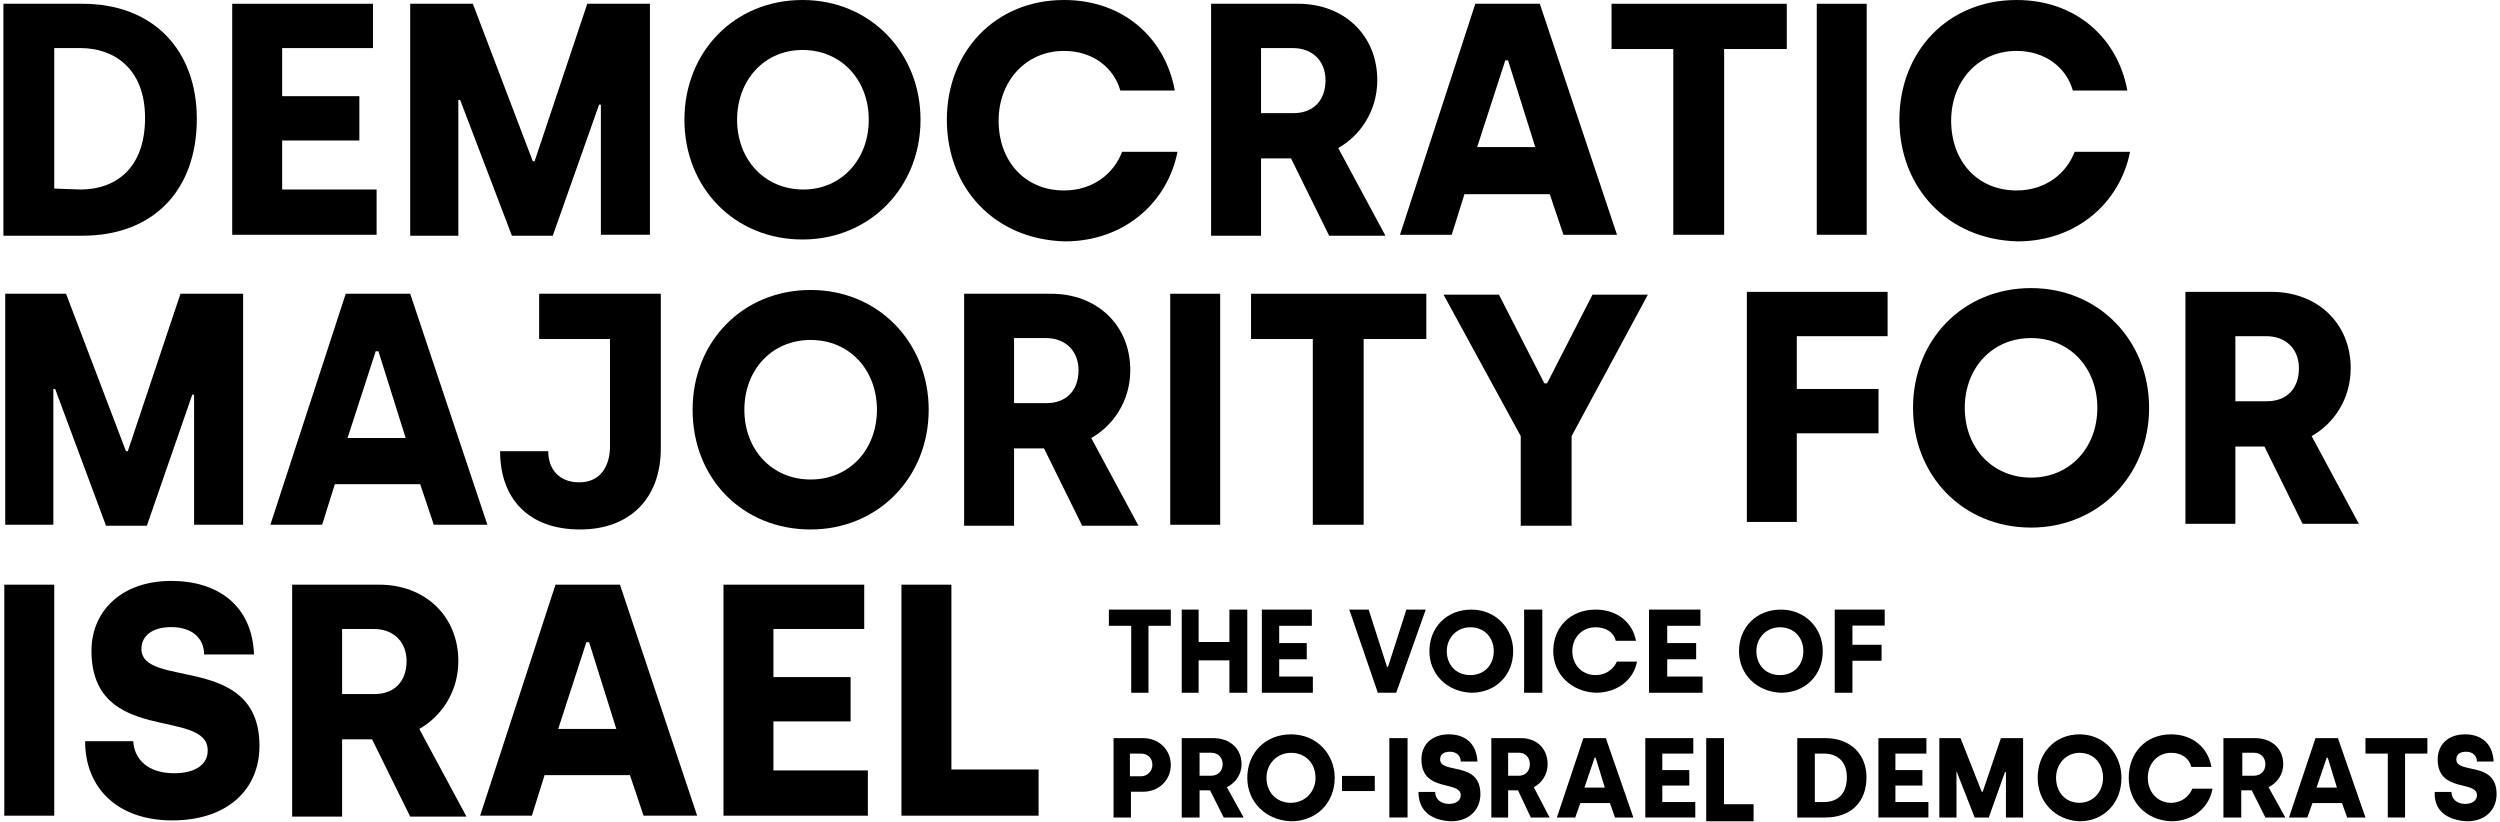 <svg class="logo-svg" viewBox="0 0 298 98" xmlns="http://www.w3.org/2000/svg">
<g class="logo-svg-white">
    <path d="M0.405 0.449H9.822C18.373 0.449 23.46 6.069 23.46 14.161C23.46 22.702 18.265 28.097 9.822 28.097H0.405V0.449ZM9.605 22.59C13.502 22.59 17.29 20.342 17.29 14.048C17.29 8.092 13.502 5.731 9.605 5.731H6.466V22.477L9.605 22.59Z"></path>
    <path d="M27.681 0.449H44.458V5.732H33.634V11.463H42.835V16.746H33.634V22.59H44.891V27.985H27.681V0.449Z"></path>
    <path d="M49.004 0.449H56.365L63.508 19.218H63.725L70.003 0.449H77.471V27.984H71.626V12.475H71.41L65.89 28.097H61.019L54.849 11.913H54.633V28.097H48.896V0.449H49.004Z"></path>
    <path d="M81.584 14.274C81.584 6.182 87.537 0 95.655 0C103.773 0 109.726 6.294 109.726 14.274C109.726 22.366 103.665 28.548 95.655 28.548C87.537 28.548 81.584 22.366 81.584 14.274ZM103.557 14.274C103.557 9.553 100.31 5.957 95.655 5.957C91.109 5.957 87.862 9.553 87.862 14.274C87.862 18.994 91.109 22.591 95.764 22.591C100.31 22.591 103.557 18.994 103.557 14.274Z"></path>
    <path d="M112.865 14.274C112.865 6.182 118.602 0 126.828 0C134.08 0 138.951 4.72 140.033 10.79H133.539C132.781 8.092 130.292 6.069 126.828 6.069C122.282 6.069 119.035 9.666 119.035 14.386C119.035 19.219 122.174 22.703 126.828 22.703C130.292 22.703 132.781 20.68 133.755 18.095H140.358C139.167 24.164 133.972 28.773 126.936 28.773C118.494 28.548 112.865 22.366 112.865 14.274Z"></path>
    <path d="M144.363 0.449H154.754C160.166 0.449 164.171 4.158 164.171 9.553C164.171 13.261 162.114 16.183 159.516 17.645L165.145 28.097H158.434L153.888 18.881H150.316V28.097H144.363V0.449ZM154.213 13.486C156.377 13.486 158.001 12.138 158.001 9.553C158.001 7.305 156.486 5.731 154.104 5.731H150.316V13.486H154.213Z"></path>
    <path d="M175.86 0.449H183.545L192.746 27.985H186.36L184.736 23.152H174.562L173.046 27.985H166.877L175.86 0.449ZM183.004 17.533L179.757 7.193H179.432L176.077 17.533H183.004Z"></path>
    <path d="M199.456 5.844H192.096V0.449H212.986V5.844H205.518V27.985H199.456V5.844Z"></path>
    <path d="M216.558 0.449H222.511V27.985H216.558V0.449Z"></path>
    <path d="M226.408 14.274C226.408 6.182 232.145 0 240.371 0C247.623 0 252.494 4.72 253.576 10.79H247.082C246.324 8.092 243.834 6.069 240.371 6.069C235.825 6.069 232.578 9.666 232.578 14.386C232.578 19.219 235.716 22.703 240.371 22.703C243.834 22.703 246.324 20.68 247.298 18.095H253.901C252.71 24.164 247.515 28.773 240.479 28.773C232.145 28.548 226.408 22.366 226.408 14.274Z"></path>
    <path d="M0.513 69.694H6.466V97.23H0.513V69.694Z"></path>
    <path d="M10.146 88.35H15.883C15.991 90.486 17.615 92.171 20.754 92.171C23.243 92.171 24.759 91.16 24.759 89.474C24.759 84.304 10.904 88.912 10.904 77.561C10.904 72.953 14.368 69.244 20.429 69.244C25.949 69.244 30.062 72.166 30.279 78.01H24.326C24.326 76.1 22.919 74.751 20.429 74.751C18.048 74.751 16.857 75.875 16.857 77.336C16.857 82.169 30.928 77.785 30.928 88.912C30.928 94.082 27.14 97.791 20.537 97.791C14.043 97.791 10.146 93.97 10.146 88.35Z"></path>
    <path d="M34.825 69.694H45.216C50.628 69.694 54.633 73.403 54.633 78.797C54.633 82.506 52.576 85.428 49.978 86.889L55.607 97.342H48.896L44.35 88.126H40.778V97.342H34.825V69.694ZM44.675 82.731C46.84 82.731 48.463 81.382 48.463 78.797C48.463 76.55 46.948 74.976 44.567 74.976H40.778V82.731H44.675Z"></path>
    <path d="M66.214 69.694H73.899L83.1 97.23H76.713L75.09 92.397H64.915L63.4 97.23H57.23L66.214 69.694ZM73.466 86.89L70.219 76.55H69.894L66.539 86.89H73.466Z"></path>
    <path d="M86.13 69.694H103.016V74.976H92.192V80.708H101.392V85.99H92.192V91.835H103.449V97.23H86.239V69.694H86.13Z"></path>
    <path d="M107.453 69.694H113.407V91.722H123.798V97.23H107.453V69.694Z"></path>
    <path d="M0.513 35.015H7.873L15.017 53.784H15.234L21.512 35.015H28.98V62.551H23.135V47.041H22.919L17.507 62.664H12.636L6.575 46.366H6.358V62.551H0.621V35.015H0.513Z"></path>
    <path d="M41.211 35.015H48.896L58.096 62.551H51.71L50.087 57.718H39.912L38.397 62.551H32.227L41.211 35.015ZM48.355 52.211L45.108 41.871H44.783L41.428 52.211H48.355Z"></path>
    <path d="M59.612 53.785H65.349C65.349 55.92 66.647 57.494 69.029 57.494C71.735 57.494 72.709 55.358 72.709 53.223V40.41H64.266V35.015H78.77V53.447C78.77 59.404 75.09 63.113 69.137 63.113C62.967 63.113 59.612 59.404 59.612 53.785Z"></path>
    <path d="M82.558 48.84C82.558 40.747 88.511 34.566 96.629 34.566C104.747 34.566 110.7 40.86 110.7 48.84C110.7 56.932 104.639 63.113 96.629 63.113C88.511 63.113 82.558 57.044 82.558 48.84ZM104.531 48.84C104.531 44.119 101.284 40.523 96.629 40.523C91.975 40.523 88.728 44.119 88.728 48.84C88.728 53.56 91.975 57.157 96.629 57.157C101.284 57.157 104.531 53.56 104.531 48.84Z"></path>
    <path d="M114.922 35.015H125.313C130.725 35.015 134.73 38.724 134.73 44.119C134.73 47.828 132.673 50.75 130.075 52.211L135.704 62.664H128.993L124.447 53.447H120.875V62.664H114.922V35.015ZM124.772 48.052C126.936 48.052 128.56 46.704 128.56 44.119C128.56 41.871 127.045 40.297 124.663 40.297H120.875V48.052H124.772Z"></path>
    <path d="M139.492 35.015H145.445V62.551H139.492V35.015Z"></path>
    <path d="M156.486 40.41H149.125V35.015H170.016V40.41H162.547V62.551H156.486V40.41Z"></path>
    <path d="M181.272 51.986L172.072 35.128H178.675L184.087 45.693H184.411L189.823 35.128H196.426L187.334 51.986V62.664H181.272V51.986Z"></path>
    <path d="M208.224 34.791H225.001V40.073H214.177V46.367H223.919V51.649H214.177V62.213H208.224V34.791Z"></path>
    <path d="M228.032 48.615C228.032 40.523 233.985 34.341 242.103 34.341C250.221 34.341 256.174 40.635 256.174 48.615C256.174 56.707 250.112 62.888 242.103 62.888C233.985 62.888 228.032 56.707 228.032 48.615ZM250.004 48.615C250.004 43.894 246.757 40.298 242.103 40.298C237.448 40.298 234.201 43.894 234.201 48.615C234.201 53.335 237.448 56.931 242.103 56.931C246.757 56.931 250.004 53.335 250.004 48.615Z"></path>
    <path d="M260.395 34.791H270.786C276.198 34.791 280.203 38.499 280.203 43.894C280.203 47.603 278.146 50.525 275.548 51.986L281.177 62.439H274.466L269.92 53.223H266.456V62.439H260.503V34.791H260.395ZM270.245 47.828C272.41 47.828 274.033 46.479 274.033 43.894C274.033 41.646 272.518 40.073 270.137 40.073H266.456V47.828H270.245Z"></path>
</g>
<g class="logo-svg-red">
    <path d="M134.72 74.595H132.179V72.664H139.56V74.595H136.898V82.577H134.841V74.595H134.72Z"></path>
    <path d="M140.862 72.664H142.875V76.526H146.546V72.664H148.677V82.577H146.546V78.715H142.875V82.577H140.862V72.664Z"></path>
    <path d="M150.414 72.664H156.371V74.595H152.48V76.655H155.763V78.586H152.48V80.646H156.492V82.577H150.414V72.664Z"></path>
    <path d="M160.834 72.664H163.143L165.332 79.487H165.453L167.641 72.664H169.951L166.426 82.577H164.238L160.834 72.664Z"></path>
    <path d="M170.385 77.621C170.385 74.771 172.455 72.664 175.378 72.664C178.301 72.664 180.371 74.894 180.371 77.621C180.371 80.471 178.301 82.577 175.378 82.577C172.455 82.453 170.385 80.347 170.385 77.621ZM178.057 77.621C178.057 76.01 176.961 74.771 175.256 74.771C173.673 74.771 172.455 76.01 172.455 77.621C172.455 79.231 173.551 80.471 175.256 80.471C176.961 80.471 178.057 79.231 178.057 77.621Z"></path>
    <path d="M181.674 72.664H183.844V82.577H181.674V72.664Z"></path>
    <path d="M185.147 77.621C185.147 74.771 187.169 72.664 190.203 72.664C192.857 72.664 194.627 74.275 195.006 76.382H192.604C192.352 75.39 191.467 74.771 190.203 74.771C188.56 74.771 187.422 76.01 187.422 77.621C187.422 79.231 188.56 80.471 190.203 80.471C191.467 80.471 192.352 79.727 192.731 78.86H195.132C194.753 80.966 192.857 82.577 190.203 82.577C187.296 82.453 185.147 80.347 185.147 77.621Z"></path>
    <path d="M196.435 72.664H202.692V74.595H198.733V76.655H202.181V78.586H198.733V80.646H202.947V82.577H196.563V72.664H196.435Z"></path>
    <path d="M207.289 77.621C207.289 74.771 209.359 72.664 212.282 72.664C215.204 72.664 217.275 74.894 217.275 77.621C217.275 80.471 215.204 82.577 212.282 82.577C209.359 82.453 207.289 80.347 207.289 77.621ZM214.961 77.621C214.961 76.01 213.865 74.771 212.16 74.771C210.577 74.771 209.359 76.01 209.359 77.621C209.359 79.231 210.455 80.471 212.16 80.471C213.865 80.471 214.961 79.231 214.961 77.621Z"></path>
    <path d="M218.577 72.664H224.655V74.57H220.81V76.858H224.283V78.764H220.81V82.577H218.701V72.664H218.577Z"></path>
    <path d="M132.613 87.984H136.269C138.098 87.984 139.56 89.336 139.56 91.179C139.56 93.022 138.098 94.374 136.269 94.374H134.807V97.446H132.735V87.984H132.613ZM136.026 92.531C136.757 92.531 137.366 91.917 137.366 91.179C137.366 90.319 136.757 89.828 136.026 89.828H134.685V92.531H136.026Z"></path>
    <path d="M140.862 87.984H144.615C146.617 87.984 147.993 89.229 147.993 91.097C147.993 92.342 147.242 93.338 146.242 93.836L148.243 97.446H145.866L144.24 94.209H142.989V97.446H140.862V87.984ZM144.365 92.466C145.116 92.466 145.741 91.968 145.741 91.097C145.741 90.35 145.241 89.727 144.365 89.727H142.989V92.466H144.365Z"></path>
    <path d="M148.677 92.716C148.677 89.736 150.837 87.534 153.887 87.534C156.937 87.534 159.097 89.865 159.097 92.716C159.097 95.695 156.937 97.897 153.887 97.897C150.837 97.768 148.677 95.566 148.677 92.716ZM156.81 92.716C156.81 91.031 155.666 89.736 153.887 89.736C152.235 89.736 150.965 91.031 150.965 92.716C150.965 94.4 152.108 95.695 153.887 95.695C155.539 95.695 156.81 94.4 156.81 92.716Z"></path>
    <path d="M159.965 92.49H163.873V94.293H159.965V92.49Z"></path>
    <path d="M165.61 87.984H167.78V97.446H165.61V87.984Z"></path>
    <path d="M169.083 94.4H171.074C171.074 95.177 171.66 95.825 172.715 95.825C173.535 95.825 174.12 95.436 174.12 94.788C174.12 92.975 169.434 94.529 169.434 90.513C169.434 88.829 170.606 87.534 172.715 87.534C174.589 87.534 175.995 88.57 176.112 90.772H174.12C174.12 90.125 173.652 89.606 172.832 89.606C172.012 89.606 171.66 89.995 171.66 90.513C171.66 92.327 176.463 90.643 176.463 94.659C176.463 96.472 175.175 97.897 172.949 97.897C170.371 97.768 169.083 96.472 169.083 94.4Z"></path>
    <path d="M177.766 87.984H181.298C183.182 87.984 184.477 89.229 184.477 91.097C184.477 92.342 183.771 93.338 182.829 93.836L184.713 97.446H182.476L180.945 94.209H179.768V97.446H177.766V87.984ZM181.063 92.466C181.769 92.466 182.358 91.968 182.358 91.097C182.358 90.35 181.887 89.727 181.063 89.727H179.768V92.466H181.063Z"></path>
    <path d="M188.742 87.984H191.416L194.698 97.446H192.51L191.902 95.726H188.377L187.769 97.446H185.581L188.742 87.984ZM191.294 93.883L190.2 90.319H190.079L188.863 93.883H191.294Z"></path>
    <path d="M196.001 87.984H201.841V89.828H198.146V91.794H201.364V93.637H198.146V95.603H202.079V97.446H196.12V87.984H196.001Z"></path>
    <path d="M203.499 87.984H205.498V95.864H209.026V97.897H203.381V87.984H203.499Z"></path>
    <path d="M214.235 87.984H217.56C220.638 87.984 222.484 89.951 222.484 92.654C222.484 95.603 220.638 97.446 217.56 97.446H214.235V87.984ZM217.437 95.603C218.791 95.603 220.145 94.866 220.145 92.654C220.145 90.565 218.791 89.828 217.437 89.828H216.329V95.603H217.437Z"></path>
    <path d="M223.787 87.984H229.627V89.828H225.932V91.794H229.15V93.637H225.932V95.603H229.865V97.446H223.906V87.984H223.787Z"></path>
    <path d="M231.168 87.984H233.694L236.221 94.374H236.341L238.507 87.984H241.153V97.446H239.108V92.04H238.988L237.063 97.446H235.379L233.213 91.917V97.446H231.168V87.984Z"></path>
    <path d="M242.89 92.716C242.89 89.736 244.96 87.534 247.883 87.534C250.806 87.534 252.876 89.865 252.876 92.716C252.876 95.695 250.806 97.897 247.883 97.897C244.96 97.768 242.89 95.566 242.89 92.716ZM250.684 92.716C250.684 91.031 249.588 89.736 247.883 89.736C246.3 89.736 245.082 91.031 245.082 92.716C245.082 94.4 246.178 95.695 247.883 95.695C249.466 95.695 250.684 94.4 250.684 92.716Z"></path>
    <path d="M253.744 92.716C253.744 89.736 255.766 87.534 258.8 87.534C261.455 87.534 263.224 89.218 263.603 91.42H261.202C260.949 90.384 260.064 89.736 258.8 89.736C257.157 89.736 256.019 91.031 256.019 92.716C256.019 94.4 257.157 95.695 258.8 95.695C260.064 95.695 260.949 94.918 261.328 94.011H263.73C263.351 96.213 261.455 97.897 258.8 97.897C255.766 97.768 253.744 95.566 253.744 92.716Z"></path>
    <path d="M265.032 87.984H268.785C270.787 87.984 272.163 89.229 272.163 91.097C272.163 92.342 271.412 93.338 270.411 93.836L272.413 97.446H270.036L268.41 94.209H267.159V97.446H265.032V87.984ZM268.66 92.466C269.411 92.466 270.036 91.968 270.036 91.097C270.036 90.35 269.536 89.727 268.66 89.727H267.284V92.466H268.66Z"></path>
    <path d="M276.008 87.984H278.682L281.964 97.446H279.776L279.169 95.726H275.643L275.035 97.446H272.847L276.008 87.984ZM278.561 93.883L277.467 90.319H277.345L276.129 93.883H278.561Z"></path>
    <path d="M284.505 89.828H281.965V87.984H289.345V89.828H286.683V97.446H284.626V89.828H284.505Z"></path>
    <path d="M290.22 94.4H292.21C292.21 95.177 292.795 95.825 293.849 95.825C294.668 95.825 295.253 95.436 295.253 94.788C295.253 92.975 290.572 94.529 290.572 90.513C290.572 88.829 291.742 87.534 293.849 87.534C295.722 87.534 297.126 88.57 297.243 90.772H295.253C295.253 90.125 294.785 89.606 293.966 89.606C293.147 89.606 292.795 89.995 292.795 90.513C292.795 92.327 297.594 90.643 297.594 94.659C297.594 96.472 296.307 97.897 294.083 97.897C291.508 97.768 290.103 96.472 290.22 94.4Z"></path>
</g>
</svg>